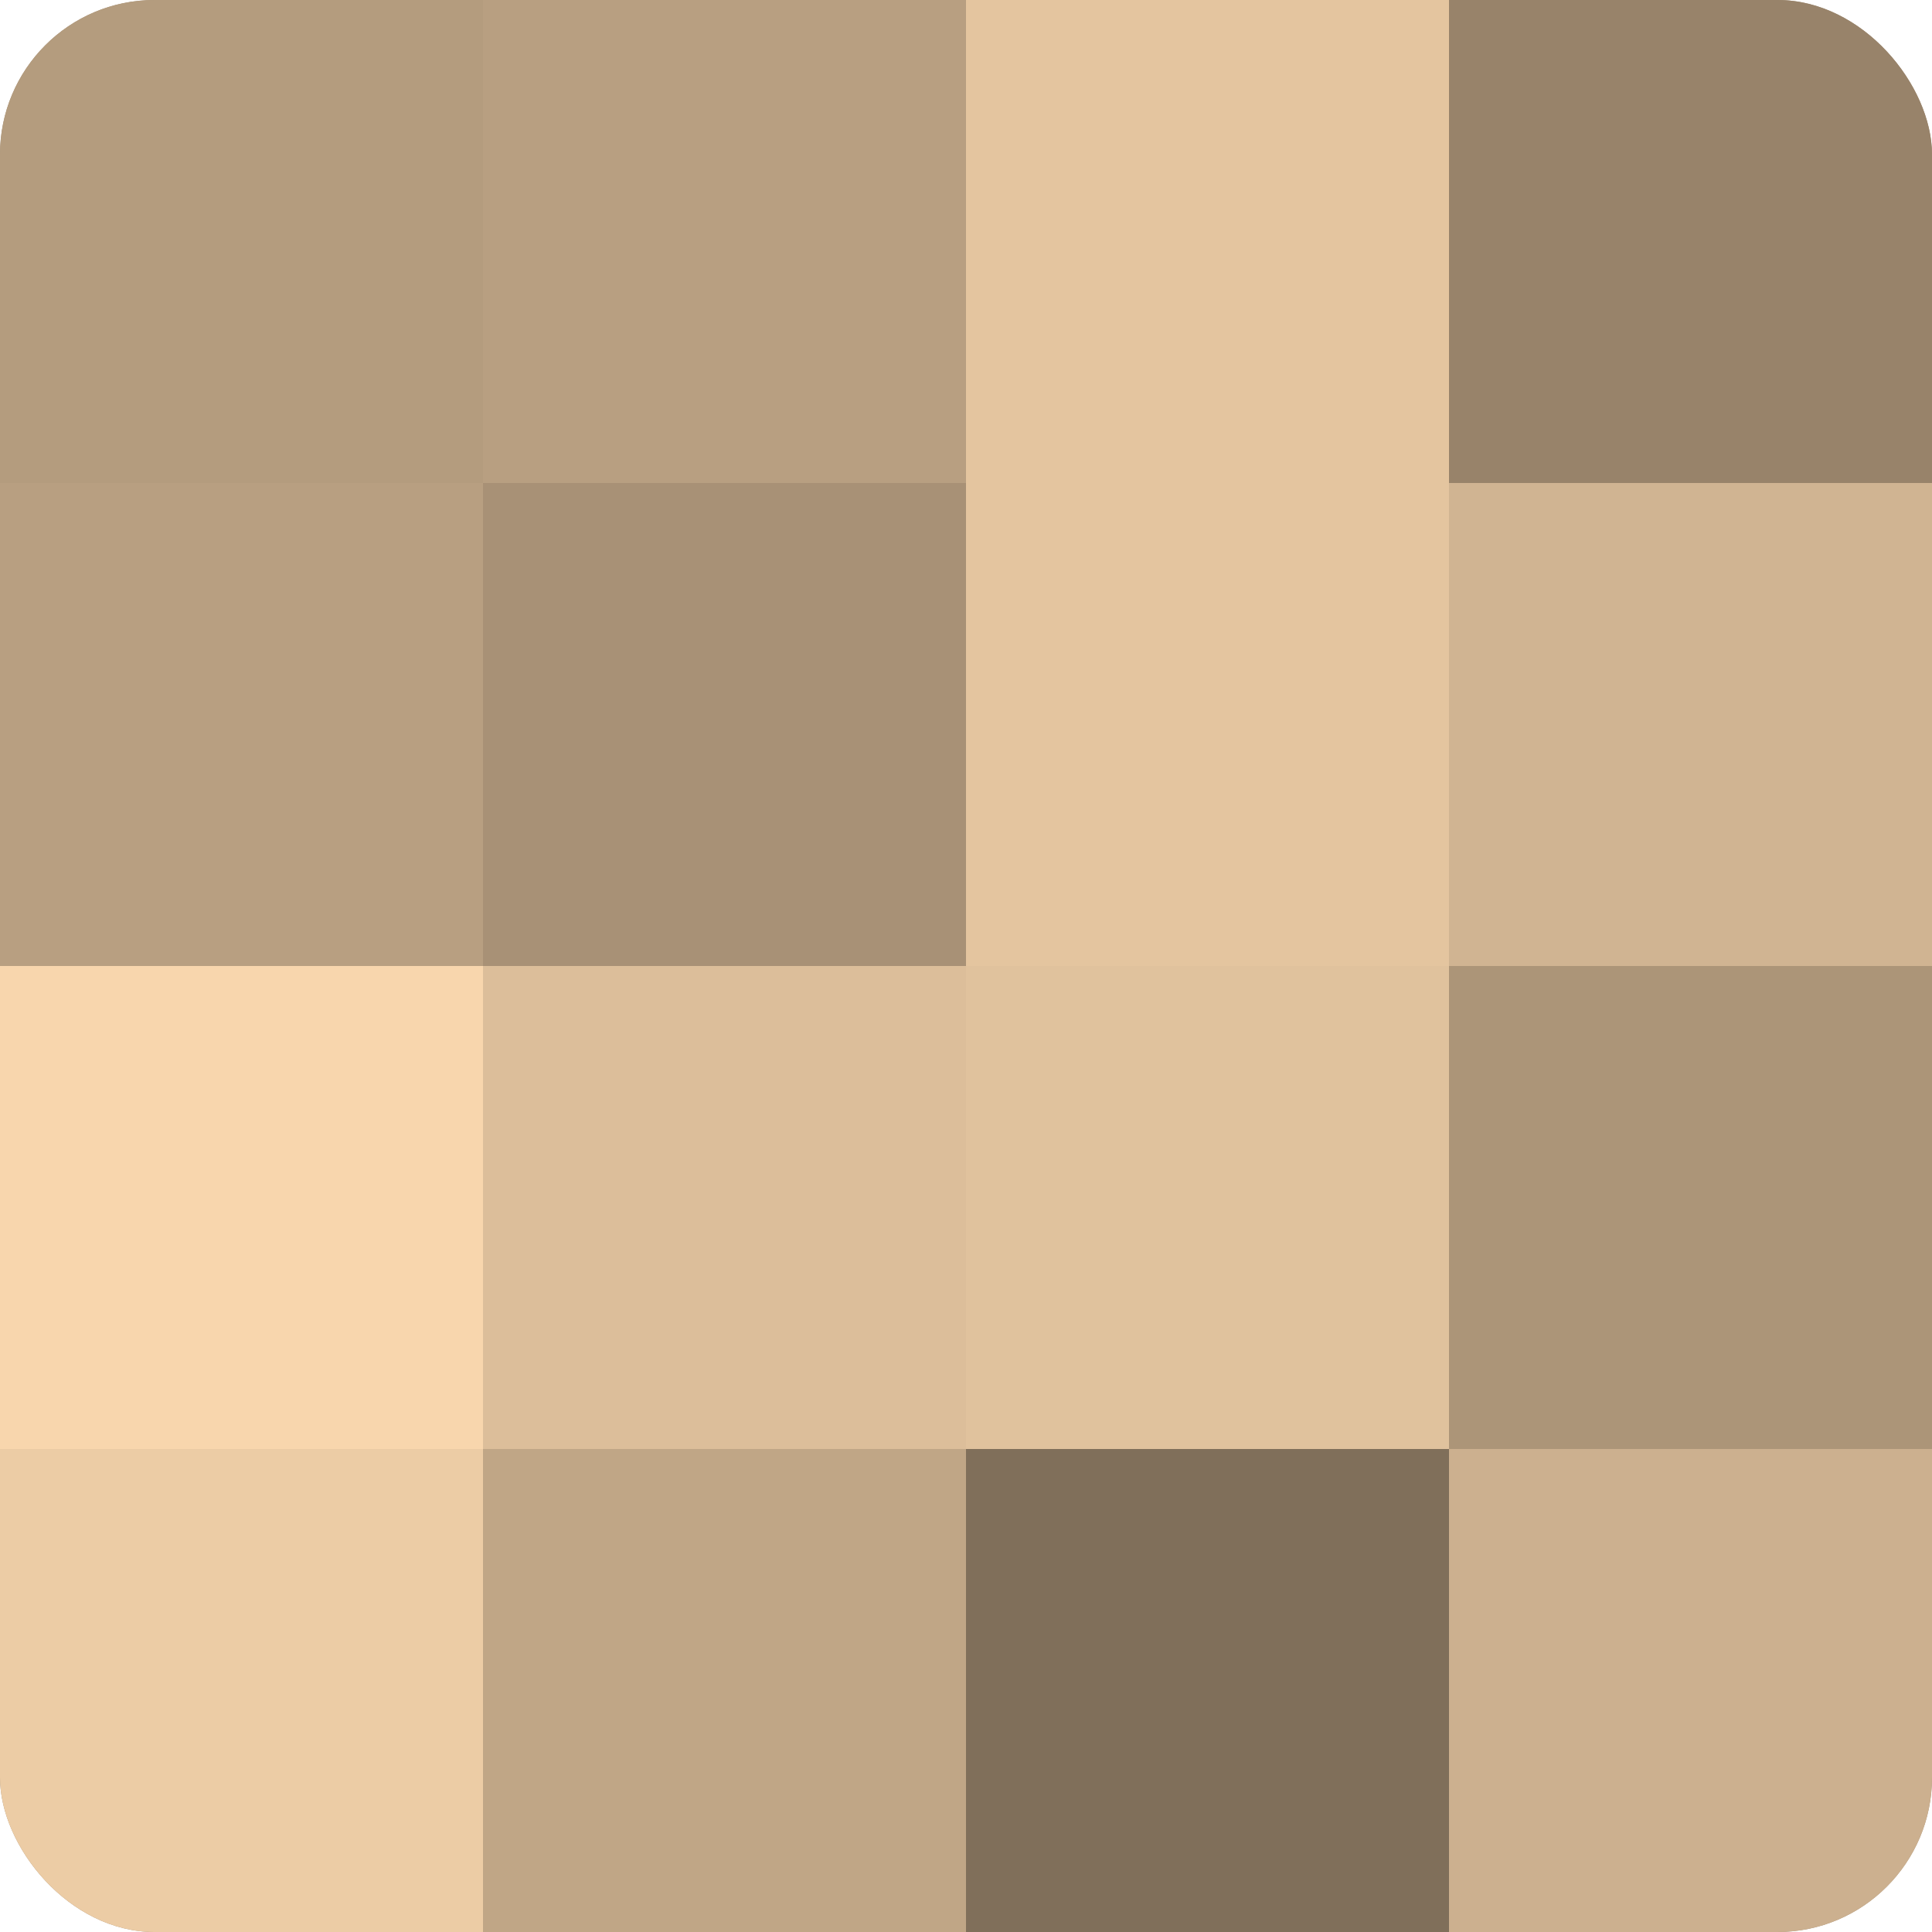 <?xml version="1.0" encoding="UTF-8"?>
<svg xmlns="http://www.w3.org/2000/svg" width="60" height="60" viewBox="0 0 100 100" preserveAspectRatio="xMidYMid meet"><defs><clipPath id="c" width="100" height="100"><rect width="100" height="100" rx="8" ry="8"/></clipPath></defs><g clip-path="url(#c)"><rect width="100" height="100" fill="#a08a70"/><rect width="25" height="25" fill="#b49c7e"/><rect y="25" width="25" height="25" fill="#b89f81"/><rect y="50" width="25" height="25" fill="#f8d6ad"/><rect y="75" width="25" height="25" fill="#eccca5"/><rect x="25" width="25" height="25" fill="#b89f81"/><rect x="25" y="25" width="25" height="25" fill="#a89176"/><rect x="25" y="50" width="25" height="25" fill="#dcbe9a"/><rect x="25" y="75" width="25" height="25" fill="#c0a686"/><rect x="50" width="25" height="25" fill="#e4c59f"/><rect x="50" y="25" width="25" height="25" fill="#e4c59f"/><rect x="50" y="50" width="25" height="25" fill="#e0c29d"/><rect x="50" y="75" width="25" height="25" fill="#806f5a"/><rect x="75" width="25" height="25" fill="#98836a"/><rect x="75" y="25" width="25" height="25" fill="#d0b492"/><rect x="75" y="50" width="25" height="25" fill="#ac9578"/><rect x="75" y="75" width="25" height="25" fill="#ccb08f"/></g></svg>
